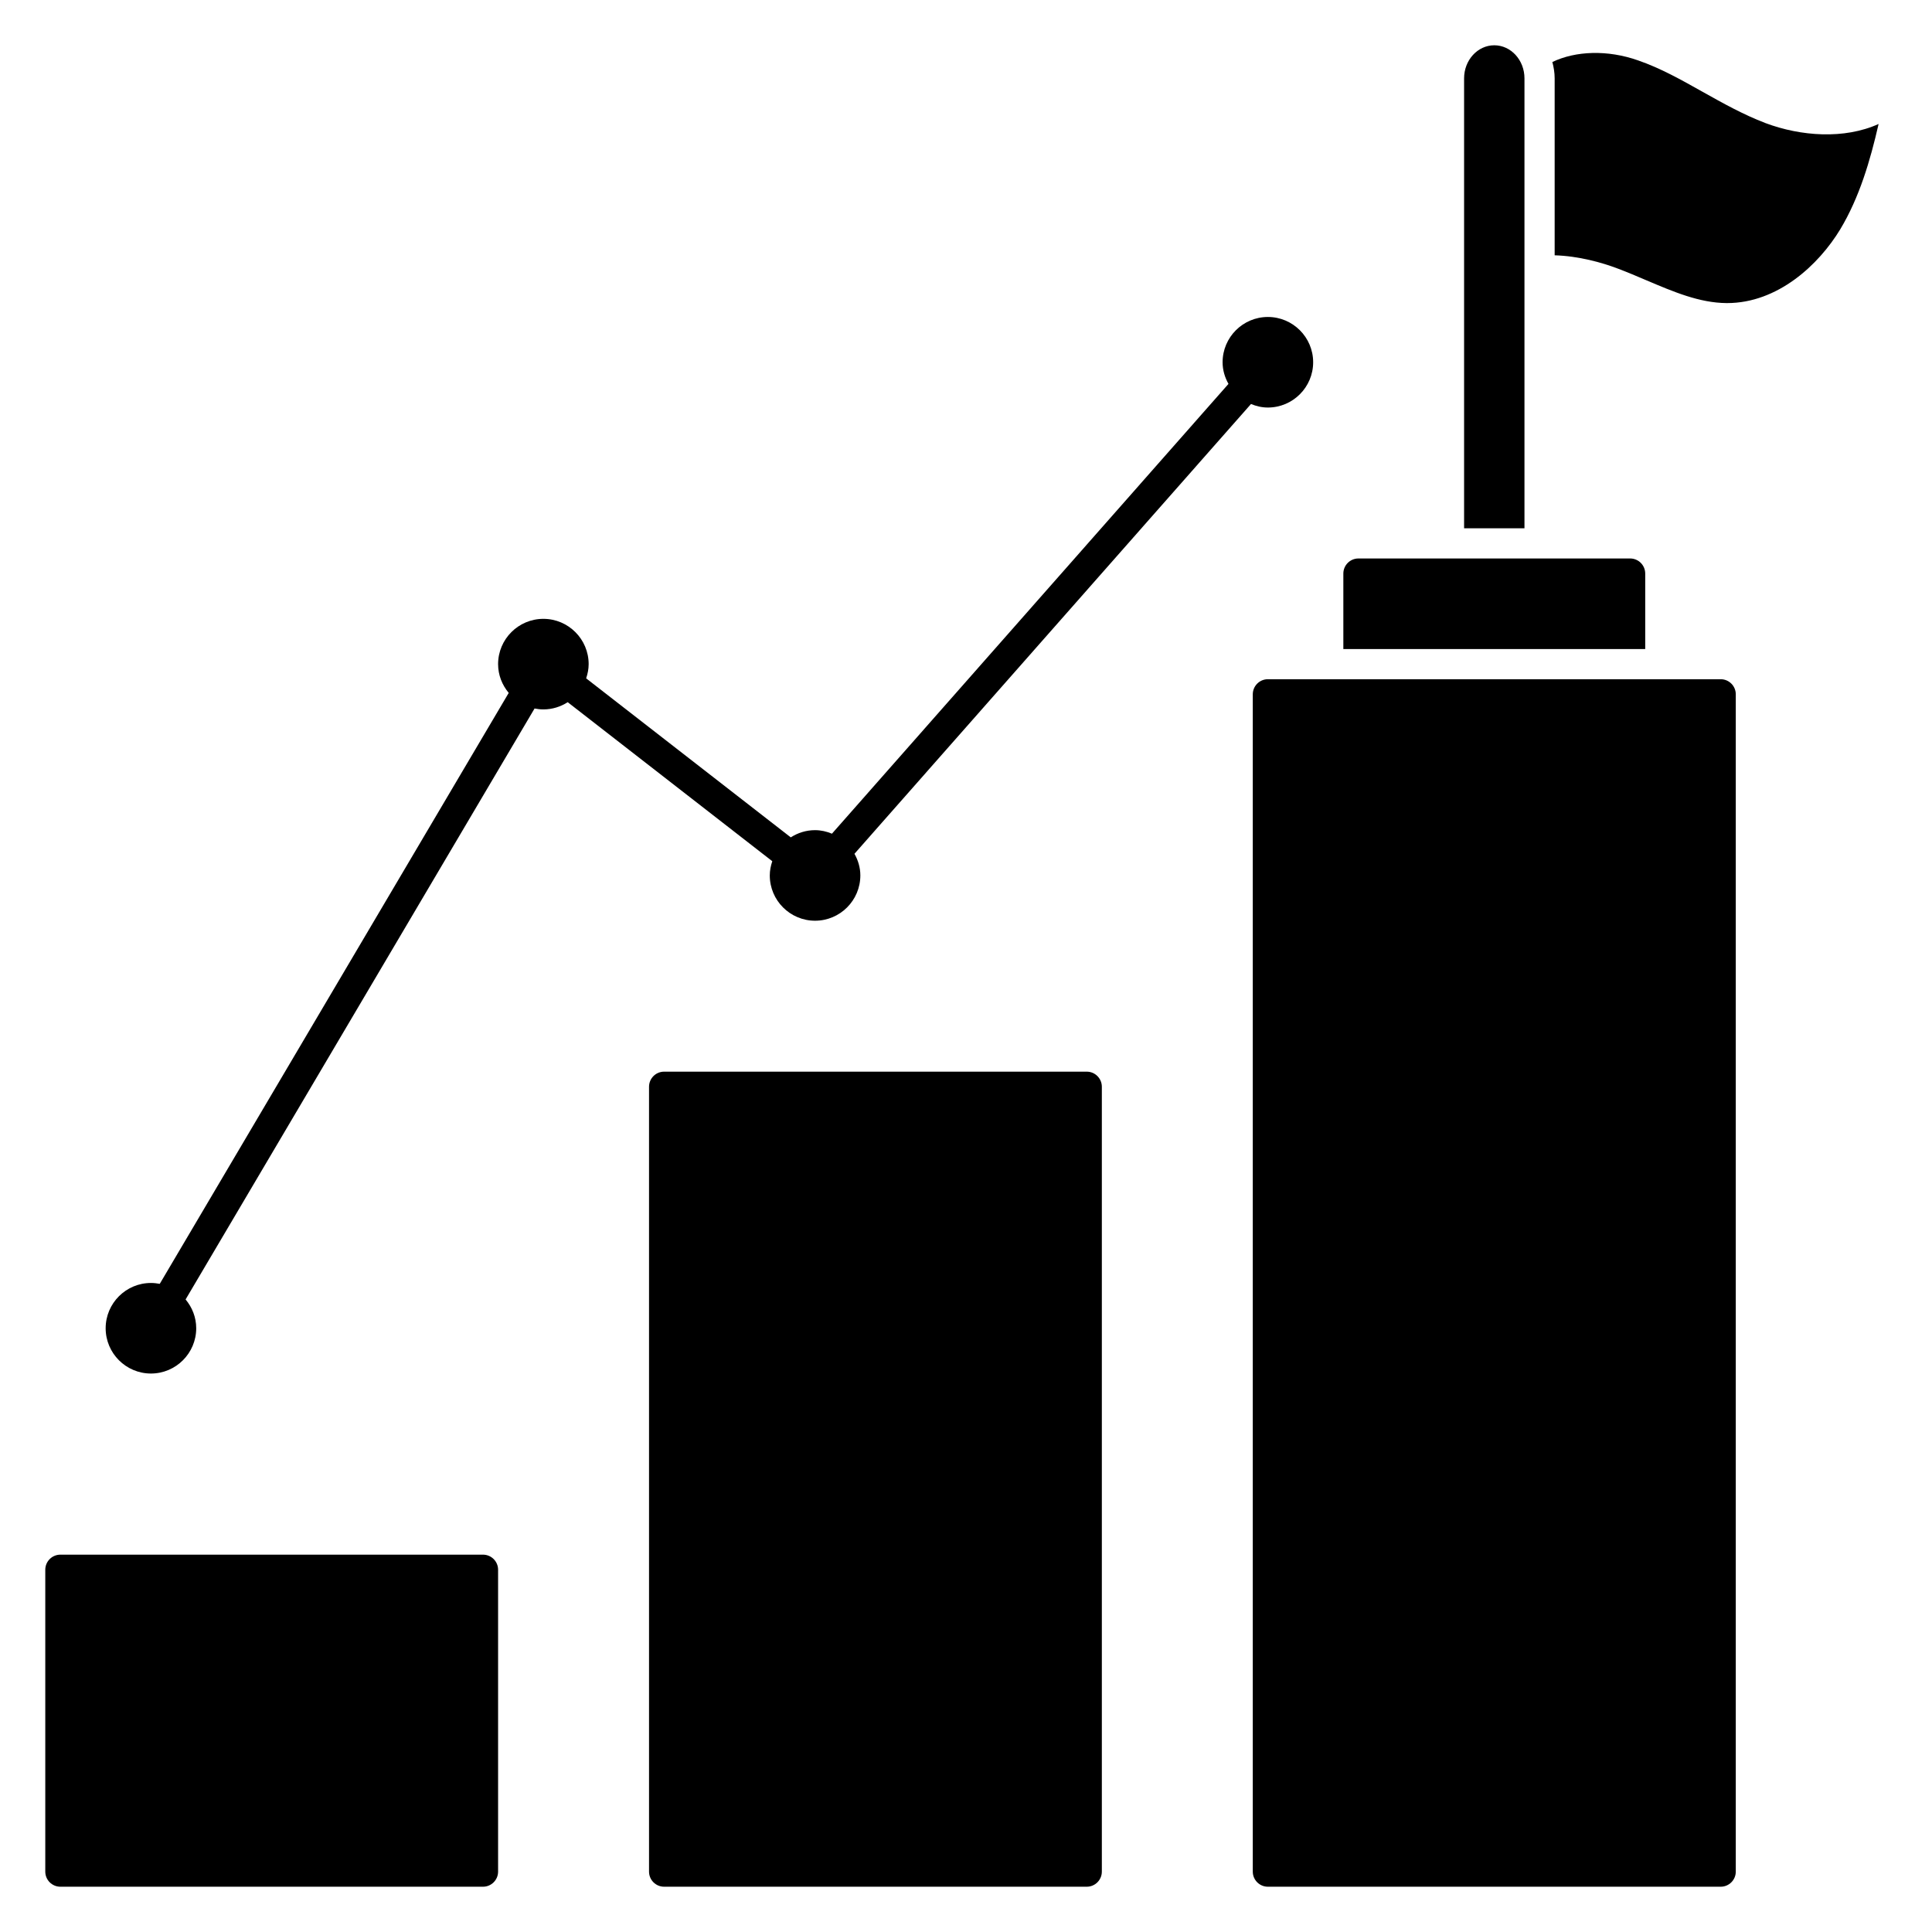 <svg id="Solid" height="512" viewBox="0 0 64 64" width="512" xmlns="http://www.w3.org/2000/svg"><g><path d="m16 51.5h-14c-.276 0-.5.224-.5.5v10c0 .276.224.5.5.5h14c.276 0 .5-.224.5-.5v-10c0-.276-.224-.5-.5-.5z"/><path d="m36 35.5h-14c-.276 0-.5.224-.5.5v26c0 .276.224.5.5.5h14c.276 0 .5-.224.5-.5v-26c0-.276-.224-.5-.5-.5z"/><path d="m18.806 23.261 6.777 5.268c-.05.149-.083.306-.083.471 0 .827.673 1.5 1.5 1.5s1.5-.673 1.5-1.5c0-.262-.075-.504-.195-.717l13.136-14.9c.173.072.36.117.559.117.827 0 1.5-.673 1.5-1.5s-.673-1.5-1.5-1.5-1.5.673-1.5 1.5c0 .262.075.504.195.717l-13.136 14.9c-.173-.072-.36-.117-.559-.117-.297 0-.572.089-.805.239l-6.778-5.268c.05-.149.083-.306.083-.471 0-.827-.673-1.5-1.5-1.5s-1.5.673-1.5 1.5c0 .364.135.693.352.953l-11.56 19.576c-.095-.018-.192-.029-.292-.029-.827 0-1.5.673-1.5 1.5s.673 1.5 1.5 1.5 1.5-.673 1.5-1.5c0-.364-.135-.694-.352-.954l11.56-19.576c.095.019.192.03.292.03.297 0 .572-.089.806-.239z"/><path d="m54.5 19c0-.276-.224-.5-.5-.5h-9c-.276 0-.5.224-.5.5v2.5h10z"/><path d="m50.5 2.594c0-.603-.449-1.094-1-1.094s-1 .491-1 1.094v14.906h2z"/><path d="m57 22.5h-15c-.276 0-.5.224-.5.5v39c0 .276.224.5.5.5h15c.276 0 .5-.224.5-.5v-39c0-.276-.224-.5-.5-.5z"/><path d="m58.485 4.078c-.737-.281-1.421-.665-2.083-1.036-.721-.405-1.402-.787-2.135-1.04-1.015-.359-2.074-.317-2.843.052.045.174.076.352.076.54v5.863c.799.025 1.564.238 2.108.446.309.117.617.248.924.379.908.386 1.765.751 2.662.758h.019c1.673 0 3.034-1.263 3.75-2.448.631-1.053.988-2.26 1.268-3.485-1.138.514-2.576.409-3.746-.029z"/></g></svg>